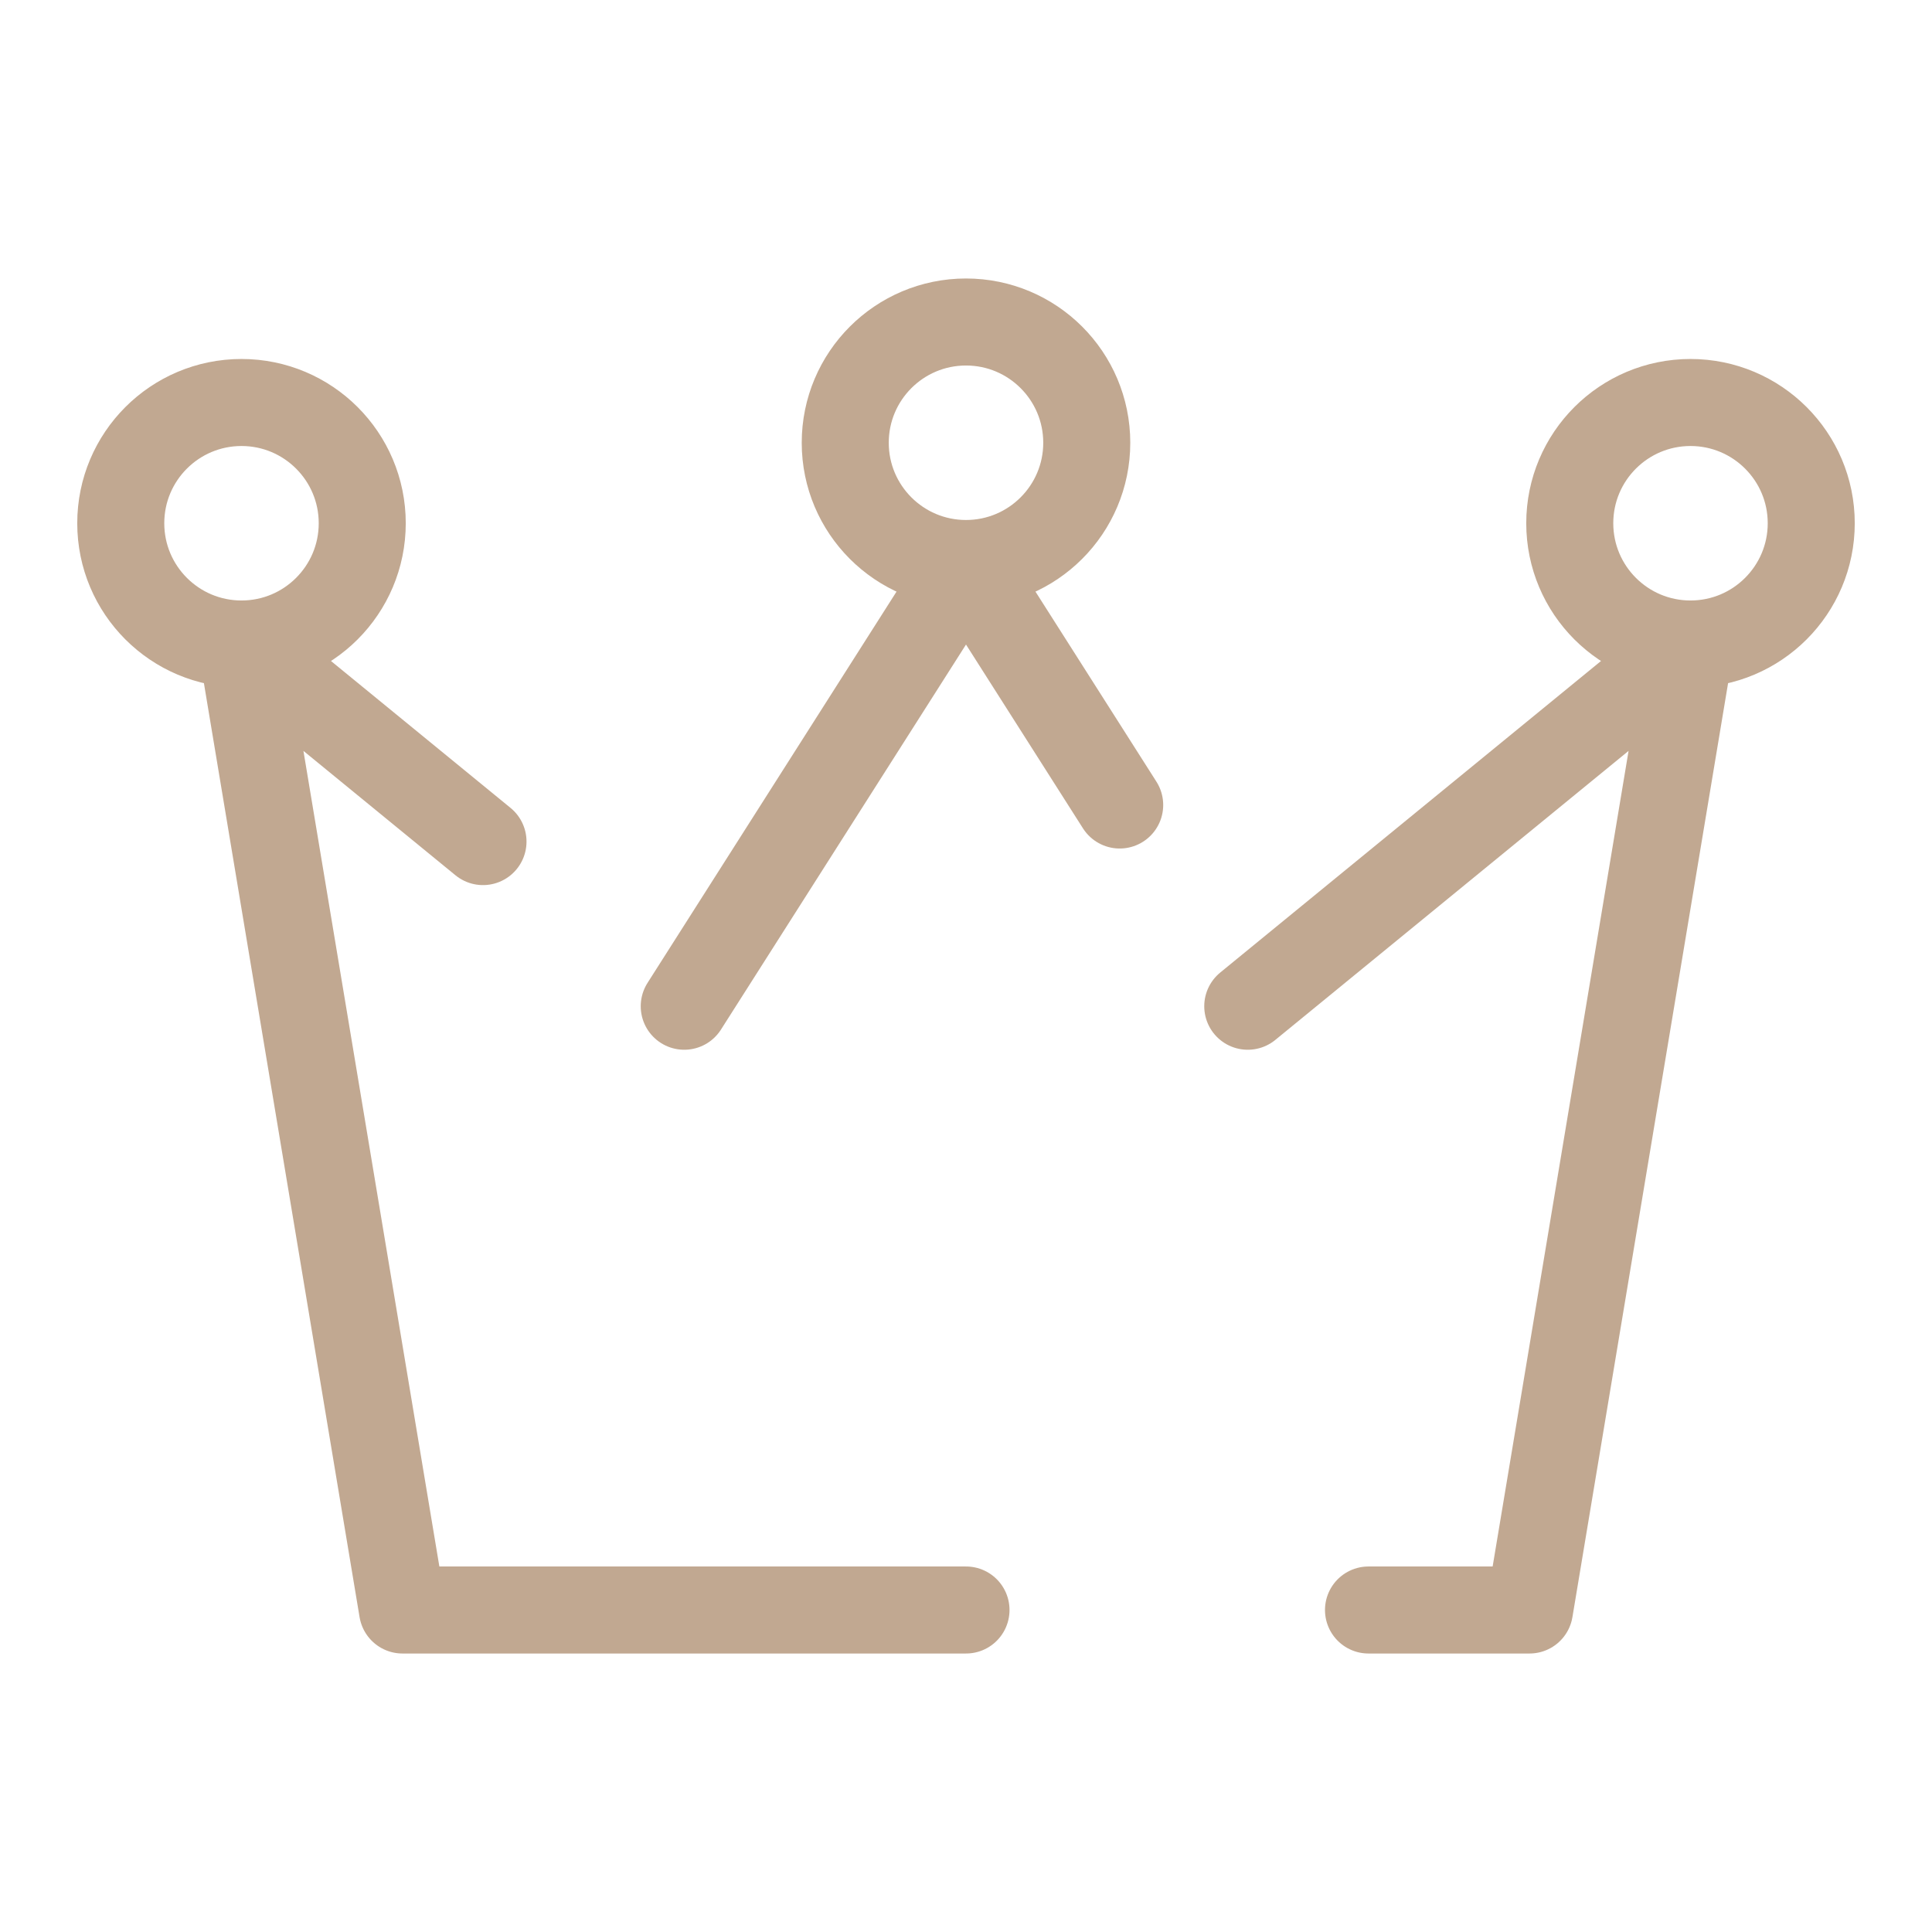 <svg xmlns="http://www.w3.org/2000/svg" fill="none" viewBox="0 0 111 111" height="111" width="111">
<path stroke-linejoin="round" stroke-linecap="round" stroke-width="5" stroke="#C1A891" d="M97.125 37L87.875 92.5H78.625M97.125 37L71.688 57.812M97.125 37C100.956 37 104.062 33.894 104.062 30.062C104.062 26.231 100.956 23.125 97.125 23.125C93.294 23.125 90.188 26.231 90.188 30.062C90.188 33.894 93.294 37 97.125 37ZM55.5 32.375L39.312 57.812M55.5 32.375L64.33 46.25M55.5 32.375C59.331 32.375 62.438 29.269 62.438 25.438C62.438 21.606 59.331 18.5 55.5 18.5C51.669 18.5 48.562 21.606 48.562 25.438C48.562 29.269 51.669 32.375 55.5 32.375ZM13.875 37L23.125 92.5H55.5M13.875 37L27.75 48.352M13.875 37C17.706 37 20.812 33.894 20.812 30.062C20.812 26.231 17.706 23.125 13.875 23.125C10.043 23.125 6.938 26.231 6.938 30.062C6.938 33.894 10.043 37 13.875 37Z"></path>
</svg>
